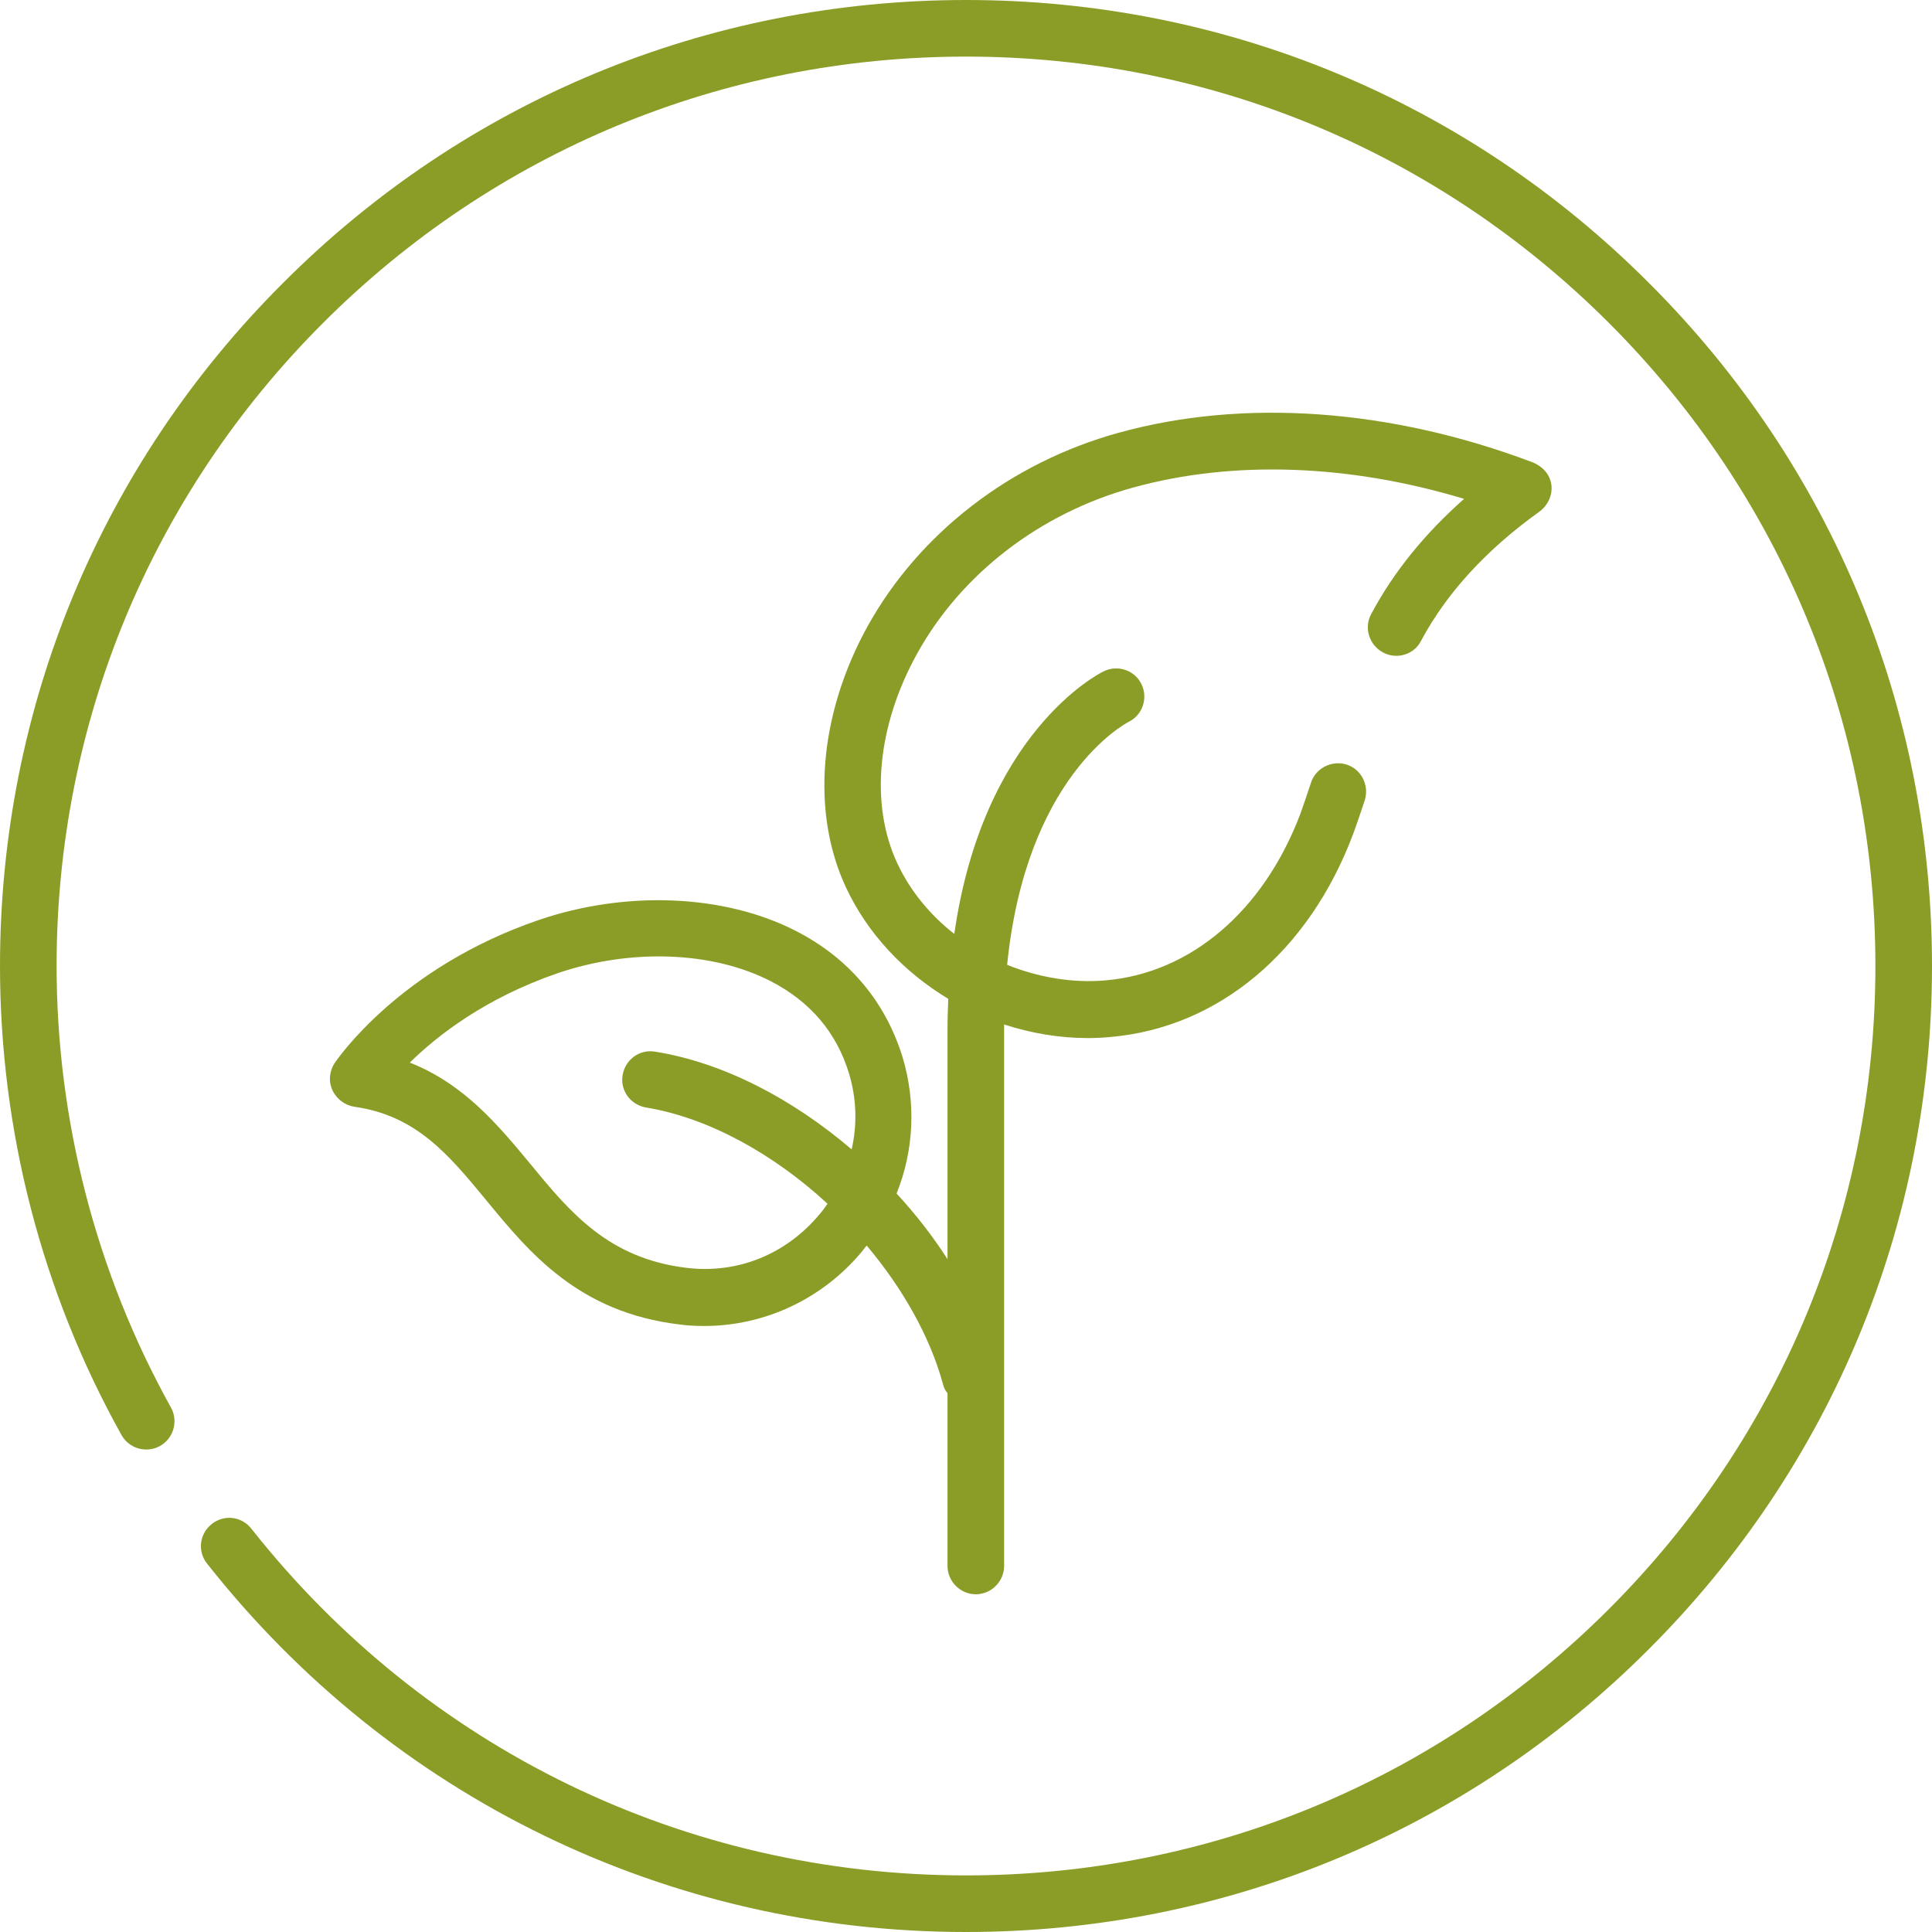 <?xml version="1.0" encoding="utf-8"?>
<!-- Generator: Adobe Illustrator 25.2.0, SVG Export Plug-In . SVG Version: 6.00 Build 0)  -->
<svg version="1.1" id="Layer_1" xmlns="http://www.w3.org/2000/svg" xmlns:xlink="http://www.w3.org/1999/xlink" x="0px" y="0px"
	 viewBox="0 0 512 512" style="enable-background:new 0 0 512 512;" xml:space="preserve">
<style type="text/css">
	.st0{fill:#8B9D26;}
</style>
<g>
	<path class="st0" d="M437,75C388.7,26.6,324.4,0,256,0S123.3,26.6,75,75C26.6,123.3,0,187.6,0,256c0,43.5,11.1,86.5,32.2,124.3
		c2,3.6,6.6,4.9,10.2,2.9c3.6-2,4.9-6.6,2.9-10.2C25.5,337.4,15,296.9,15,256c0-64.4,25.1-124.9,70.6-170.4S191.6,15,256,15
		s124.9,25.1,170.4,70.6S497,191.6,497,256s-25.1,124.9-70.6,170.4S320.4,497,256,497c-74.3,0-143.3-33.5-189.4-91.9
		c-2.6-3.3-7.3-3.8-10.5-1.2c-3.3,2.6-3.8,7.3-1.2,10.5c48.9,62,122.2,97.6,201.1,97.6c68.4,0,132.7-26.6,181-75
		c48.4-48.4,75-112.6,75-181S485.4,123.3,437,75L437,75z"/>
	<path class="st0" d="M406.1,122.5c-37.6-14.2-76.5-17-109.7-7.8c-28.6,7.9-52.8,26.6-66.5,51.3c-12.9,23.4-15,49.3-5.7,69.2
		c5.8,12.4,15.5,22.5,27.1,29.5c-0.1,2.6-0.2,5.3-0.2,8.1v60.9c-3.9-6.1-8.5-12-13.5-17.4c4.6-11.4,5.2-24.1,1.6-36.1
		c-4.5-14.7-14.2-26.3-28.3-33.5c-18.9-9.7-44.9-10.8-68.1-2.9c-36.9,12.6-53.4,36.9-54.1,37.9c-1.4,2.1-1.7,4.9-0.6,7.2
		c1.1,2.4,3.3,4,5.8,4.4c16.4,2.3,25,12.7,34.9,24.7c11.5,14,24.5,29.8,51.3,33c2.2,0.3,4.3,0.4,6.5,0.4c16,0,31.3-7.1,41.8-19.7
		c0.4-0.5,0.8-1.1,1.3-1.6c9.4,11.2,16.7,23.9,20.2,36.7c0.2,0.9,0.6,1.7,1.2,2.4V415c0,4.1,3.4,7.5,7.5,7.5c4.1,0,7.5-3.4,7.5-7.5
		V272.8c0-0.4,0-0.9,0-1.3c7.1,2.3,14.6,3.6,22.2,3.6c2,0,4.1-0.1,6.1-0.3c28.5-2.5,52.5-22.6,64.2-53.8c1-2.7,2-5.7,3.1-9
		c1.2-4-1-8.2-4.9-9.4s-8.2,1-9.4,4.9c-1,3-1.9,5.7-2.8,8.2c-9.7,25.6-28.9,42.1-51.5,44.1c-8.9,0.8-17.9-0.8-26.2-4.1
		c5-49.7,30.9-63.7,32.2-64.4c3.7-1.8,5.2-6.3,3.4-10c-1.8-3.7-6.3-5.2-10-3.4c-1.5,0.7-32,16.4-39.6,69.6
		c-6.4-5-11.7-11.4-15.1-18.7c-7.3-15.6-5.4-36.3,5.2-55.5c11.7-21.2,32.6-37.3,57.3-44.1c26.5-7.3,57.2-6.2,87.7,3
		c-10.4,9.2-18.7,19.4-24.6,30.5c-2,3.6-0.6,8.2,3.1,10.2c1.1,0.6,2.3,0.9,3.5,0.9c2.7,0,5.3-1.4,6.6-4
		c6.8-12.7,17.3-24.1,31.2-34.1c2.6-1.8,3.9-5,3.2-7.9C410.1,123.9,406.3,122.6,406.1,122.5L406.1,122.5z M182,336
		c-20.8-2.5-30.9-14.7-41.5-27.6c-8.3-10-17.4-21.1-31.9-26.8c7.2-7.1,20-17.1,39.2-23.7c19.4-6.6,41-5.8,56.4,2.1
		c10.5,5.4,17.5,13.6,20.8,24.5c2,6.6,2.2,13.5,0.7,20.1c-15.7-13.4-34-23-52.1-25.9c-4.1-0.7-7.9,2.1-8.6,6.2
		c-0.7,4.1,2.1,7.9,6.2,8.6c16.5,2.7,33.8,12.3,48.1,25.5c-0.7,1-1.4,2-2.2,2.9C208.2,332.5,195.4,337.6,182,336L182,336z"/>
</g>
</svg>
